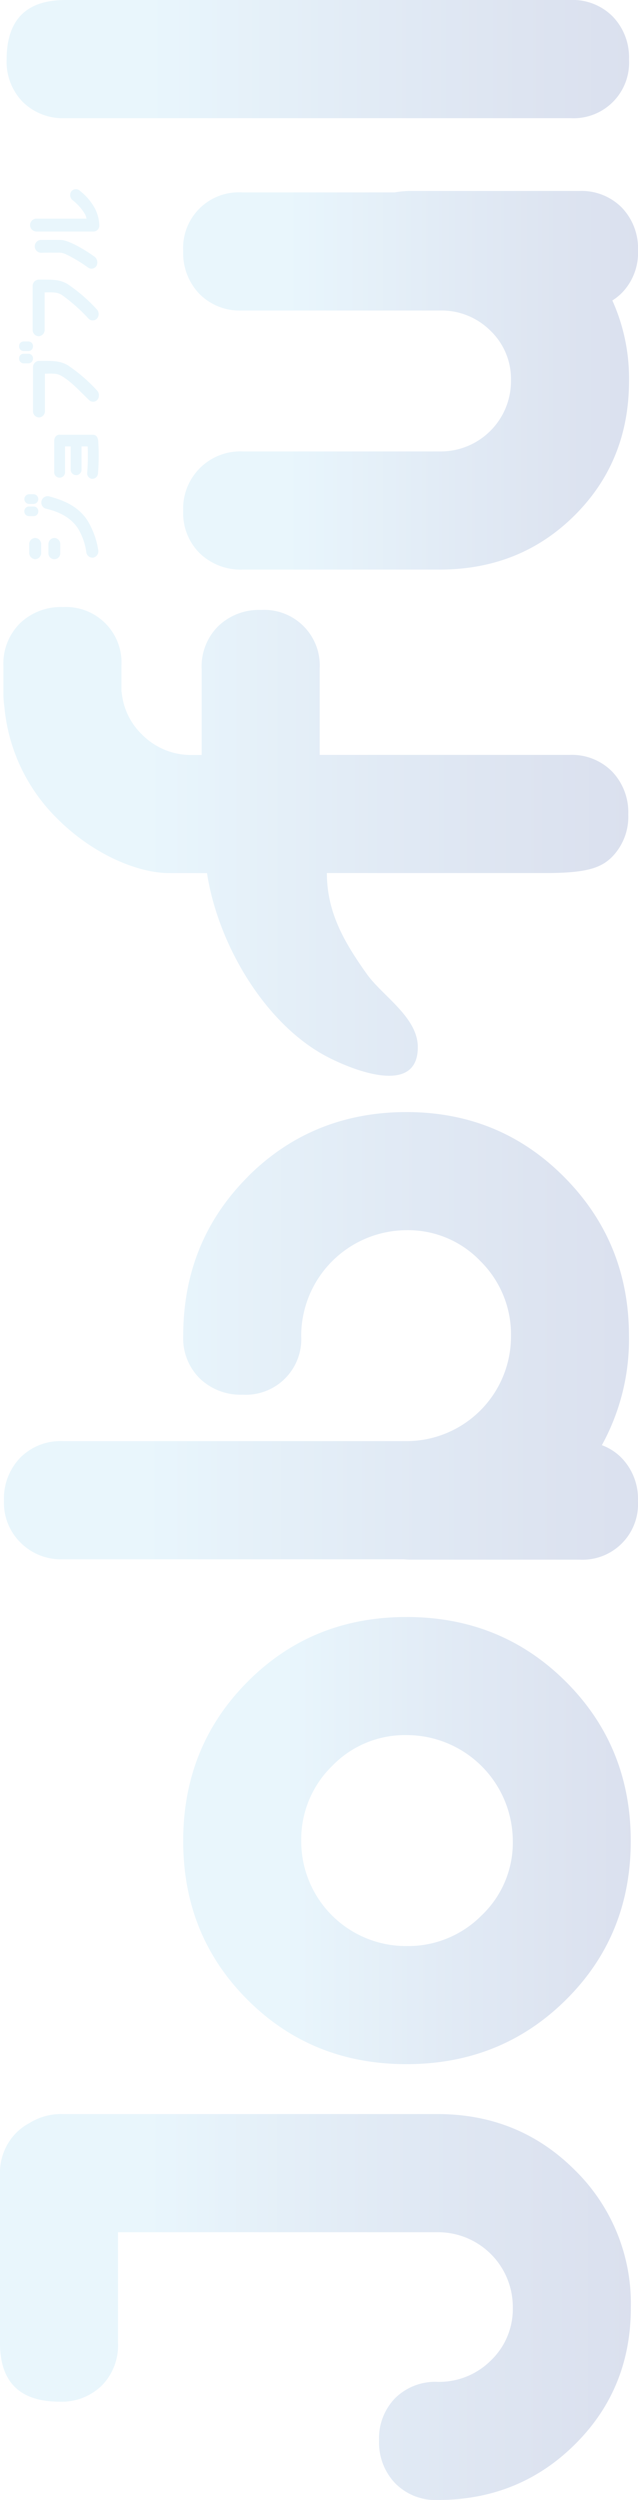 <svg xmlns="http://www.w3.org/2000/svg" xmlns:xlink="http://www.w3.org/1999/xlink" width="135.399" height="530" viewBox="0 0 135.399 530"><defs><linearGradient id="a" x1="0.5" y1="1" x2="0.5" gradientUnits="objectBoundingBox"><stop offset="0" stop-color="#0b318f"/><stop offset="0.14" stop-color="#18459c"/><stop offset="0.42" stop-color="#3a79be"/><stop offset="0.77" stop-color="#6ac2ee"/></linearGradient><linearGradient id="b" x1="0.5" y1="1" x2="0.5" y2="0" xlink:href="#a"/><linearGradient id="c" x1="0.5" y1="1" x2="0.5" y2="0" xlink:href="#a"/><linearGradient id="d" x1="0.5" y1="1" x2="0.5" y2="0" xlink:href="#a"/><linearGradient id="e" x1="0.5" y1="1" x2="0.5" y2="0" xlink:href="#a"/><linearGradient id="f" x1="0.5" y1="1" x2="0.5" y2="0" xlink:href="#a"/></defs><g transform="translate(-9.058 529.99) rotate(-90)" opacity="0.15"><path d="M386.987,15.533a1.314,1.314,0,0,1-1.366,1.259h-1.775a1.328,1.328,0,0,1-1.366-1.259,1.346,1.346,0,0,1,1.366-1.28h1.775A1.317,1.317,0,0,1,386.987,15.533Zm0,4.055a1.3,1.3,0,0,1-1.366,1.259h-1.775a1.263,1.263,0,1,1,0-2.517h1.775A1.314,1.314,0,0,1,386.987,19.588Zm8.8-1.054c-.936,3.518-2.313,6.239-5.024,8.036a16.962,16.962,0,0,1-6.228,2.313,1.392,1.392,0,0,1-1.721-1.033,1.321,1.321,0,0,1,1.119-1.474,13.189,13.189,0,0,0,5.174-1.839c1.882-1.28,3.335-3.41,4.1-6.8a1.348,1.348,0,0,1,1.721-.839,1.329,1.329,0,0,1,.871,1.624Zm-2.13-4.357v1.054a1,1,0,0,1-1.033.957.979.979,0,0,1-1.011-.957V14.177a.979.979,0,0,1,1.011-.957,1,1,0,0,1,1.033.957Zm2.6,0v1.054a1.036,1.036,0,0,1-2.065,0V14.177a1.036,1.036,0,0,1,2.065,0Z" transform="translate(28.956 1.002)" fill="#6ac2ee"/><path d="M407.668,20.283v6.992c0,.667-.376,1.033-1.216,1.173a46.563,46.563,0,0,1-7.014-.043,1.22,1.22,0,0,1-1.119-1.3,1.182,1.182,0,0,1,1.345-.99,44.557,44.557,0,0,0,5.529.1v-1.3h-4.841a1.154,1.154,0,1,1,0-2.3h4.841V21.412h-5.357a1.156,1.156,0,1,1,0-2.3h6.5c.828.022,1.345.463,1.345,1.173Z" transform="translate(30.155 1.447)" fill="#6ac2ee"/><path d="M410.42,16.4a1.3,1.3,0,0,1,1.366-1.259h9.251a1.337,1.337,0,0,1,1.366,1.108c.022,3.023.086,4.475-.914,6.261a34.482,34.482,0,0,1-5.379,6.239,1.516,1.516,0,0,1-1.969.043,1.235,1.235,0,0,1,0-1.8c2.216-2.28,3.808-3.733,4.991-5.647.6-.979.624-1.646.559-3.679h-7.906a1.307,1.307,0,0,1-1.366-1.259Zm13.511-3.27V14.18a.979.979,0,0,1-1.011.957,1,1,0,0,1-1.033-.957V13.126a.982.982,0,0,1,1.033-.936.962.962,0,0,1,1.011.936Zm2.6,0V14.18a.979.979,0,0,1-1.011.957,1,1,0,0,1-1.033-.957V13.126a.982.982,0,0,1,1.033-.936.962.962,0,0,1,1.011.936Z" transform="translate(31.071 0.924)" fill="#6ac2ee"/><path d="M426.42,16.119a1.334,1.334,0,0,1,1.388-1.259h9.251a1.322,1.322,0,0,1,1.345,1.108h.022c0,3.044.086,4.5-.914,6.261a34.97,34.97,0,0,1-5.379,6.239,1.467,1.467,0,0,1-1.969.043,1.235,1.235,0,0,1,0-1.8,36.627,36.627,0,0,0,4.991-5.626c.6-.979.6-1.667.559-3.679h-7.906a1.337,1.337,0,0,1-1.388-1.28Z" transform="translate(32.283 1.126)" fill="#6ac2ee"/><path d="M440.3,28.42a1.226,1.226,0,0,1-.312-1.775,30.73,30.73,0,0,0,2.851-4.787,3.567,3.567,0,0,0,.29-1.721c0-1.377.022-1.893-.022-3.507a1.37,1.37,0,0,1,2.732-.032c0,1.99.022,3.518-.021,4.443-.065,1.129-1.216,3.711-3.539,7a1.568,1.568,0,0,1-1.99.387Zm15.877-5.271a1.245,1.245,0,0,1,.021,1.839,12.012,12.012,0,0,1-3.679,3.12,8.382,8.382,0,0,1-3.539.936,1.253,1.253,0,0,1-1.366-1.323V15.63a1.369,1.369,0,0,1,2.732,0V26.323a2.926,2.926,0,0,0,.914-.3,10.473,10.473,0,0,0,3.023-2.679,1.393,1.393,0,0,1,1.9-.194Z" transform="translate(33.291 1.087)" fill="#6ac2ee"/><path d="M133.189,44.56q20.04,0,33.766,13.661t13.726,33.734q0,20.073-13.726,33.831t-33.766,13.758q-20.04,0-33.67-13.758T85.88,91.956q0-20.073,13.64-33.734t33.67-13.661Zm0,25.053a22.22,22.22,0,0,0-22.267,22.353,21.908,21.908,0,0,0,6.5,15.931,21.262,21.262,0,0,0,15.77,6.616,22.532,22.532,0,0,0,22.45-22.547,21.456,21.456,0,0,0-6.583-15.834A21.739,21.739,0,0,0,133.189,69.613Z" transform="translate(6.502 3.374)" fill="url(#a)"/><path d="M494.453,22.154V129.391a11.95,11.95,0,0,1-3.528,8.993,12.477,12.477,0,0,1-9.09,3.431A11.781,11.781,0,0,1,469.4,129.391V22.154a12.13,12.13,0,0,1,3.431-8.993,12.172,12.172,0,0,1,9-3.431q12.618,0,12.618,12.435Z" transform="translate(35.536 0.737)" fill="url(#b)"/><path d="M79.84,14.562a11.878,11.878,0,0,0-1.926-2.614A12.024,12.024,0,0,0,68.921,8.42H33.262q-12.424,0-12.435,12.618a12.172,12.172,0,0,0,3.431,9,12.164,12.164,0,0,0,8.993,3.431h23.5v67.791A15.849,15.849,0,0,1,40.8,117.249a15.086,15.086,0,0,1-11.22-4.636,15.54,15.54,0,0,1-4.55-11.316A12.13,12.13,0,0,0,21.6,92.3a12.164,12.164,0,0,0-8.993-3.431A12.477,12.477,0,0,0,3.518,92.3,11.983,11.983,0,0,0-.01,101.3q0,17.249,11.779,29.13T40.8,142.3a39.581,39.581,0,0,0,29.13-11.887q11.876-11.892,11.876-29.173V21.716a12.6,12.6,0,0,0-1.979-7.153Z" transform="translate(0 0.638)" fill="url(#c)"/><path d="M266.472,60.941q-13.731-13.7-33.766-13.7a11.95,11.95,0,0,0-8.993,3.528,12.477,12.477,0,0,0-3.432,9.09,11.78,11.78,0,0,0,12.424,12.424,22.44,22.44,0,0,1,22.45,22.353,21.205,21.205,0,0,1-6.583,15.705,21.817,21.817,0,0,1-15.867,6.465,22.2,22.2,0,0,1-22.267-22.3V21.657a12.016,12.016,0,0,0-3.528-9.014A12.485,12.485,0,0,0,197.82,9.2a11.854,11.854,0,0,0-8.907,3.528,12.079,12.079,0,0,0-3.528,8.918V94.052a15.967,15.967,0,0,0-.075,1.624v35.649a11.781,11.781,0,0,0,12.435,12.424,12.46,12.46,0,0,0,9.09-3.431,11.309,11.309,0,0,0,2.743-4.228,46.49,46.49,0,0,0,23.128,5.755q19.847,0,33.67-13.7T280.2,94.622c0-13.21-4.572-24.569-13.726-33.7Z" transform="translate(14.03 0.697)" fill="url(#d)"/><path d="M460.4,89.438V57.017A11.8,11.8,0,0,0,447.974,44.56,12.485,12.485,0,0,0,438.884,48a12.024,12.024,0,0,0-3.528,9.025V99.066a14.686,14.686,0,0,1-4.271,10.693,14.185,14.185,0,0,1-10.574,4.367,14.914,14.914,0,0,1-15.028-15.1V57.243A12.124,12.124,0,0,0,392.865,44.56a12,12,0,0,0-9,3.539,12.537,12.537,0,0,0-3.432,9.122V98.948q0,17.136,11.5,28.689T420.5,139.179a40.144,40.144,0,0,0,16.985-3.539,11.348,11.348,0,0,0,1.6,2.012,12.172,12.172,0,0,0,9,3.432,12.46,12.46,0,0,0,9.09-3.432,12.024,12.024,0,0,0,3.528-8.993V93.01a19.279,19.279,0,0,0-.3-3.561Z" transform="translate(28.801 3.374)" fill="url(#e)"/><path d="M366.984,51.172h-18.3V49.2a14.6,14.6,0,0,1,4.357-10.714,14.27,14.27,0,0,1,9.036-4.3v-.043h5.54a11.781,11.781,0,0,0,12.424-12.435,12.46,12.46,0,0,0-3.431-9.09,12.024,12.024,0,0,0-8.993-3.528h-5.787a20.089,20.089,0,0,0-3,.215,38.057,38.057,0,0,0-23.687,11.263c-7.67,7.681-11.5,17.211-11.5,23.676V52.3c-15.028,2.3-31.895,12.22-38.844,25.322-2.818,5.325-8.627,19.556,2.065,19.416,6.25-.075,10.757-7.519,15.34-10.789,6.992-4.991,13.242-8.5,21.45-8.509v46.578c0,8.649,1.14,11.661,3.431,13.952a12.172,12.172,0,0,0,9,3.432,12.46,12.46,0,0,0,9.09-3.432,12.024,12.024,0,0,0,3.528-8.993V76.214h18.3A11.781,11.781,0,0,0,379.43,63.779,12.46,12.46,0,0,0,376,54.689a12.024,12.024,0,0,0-8.993-3.528Z" transform="translate(21.249 0.689)" fill="url(#f)"/></g></svg>